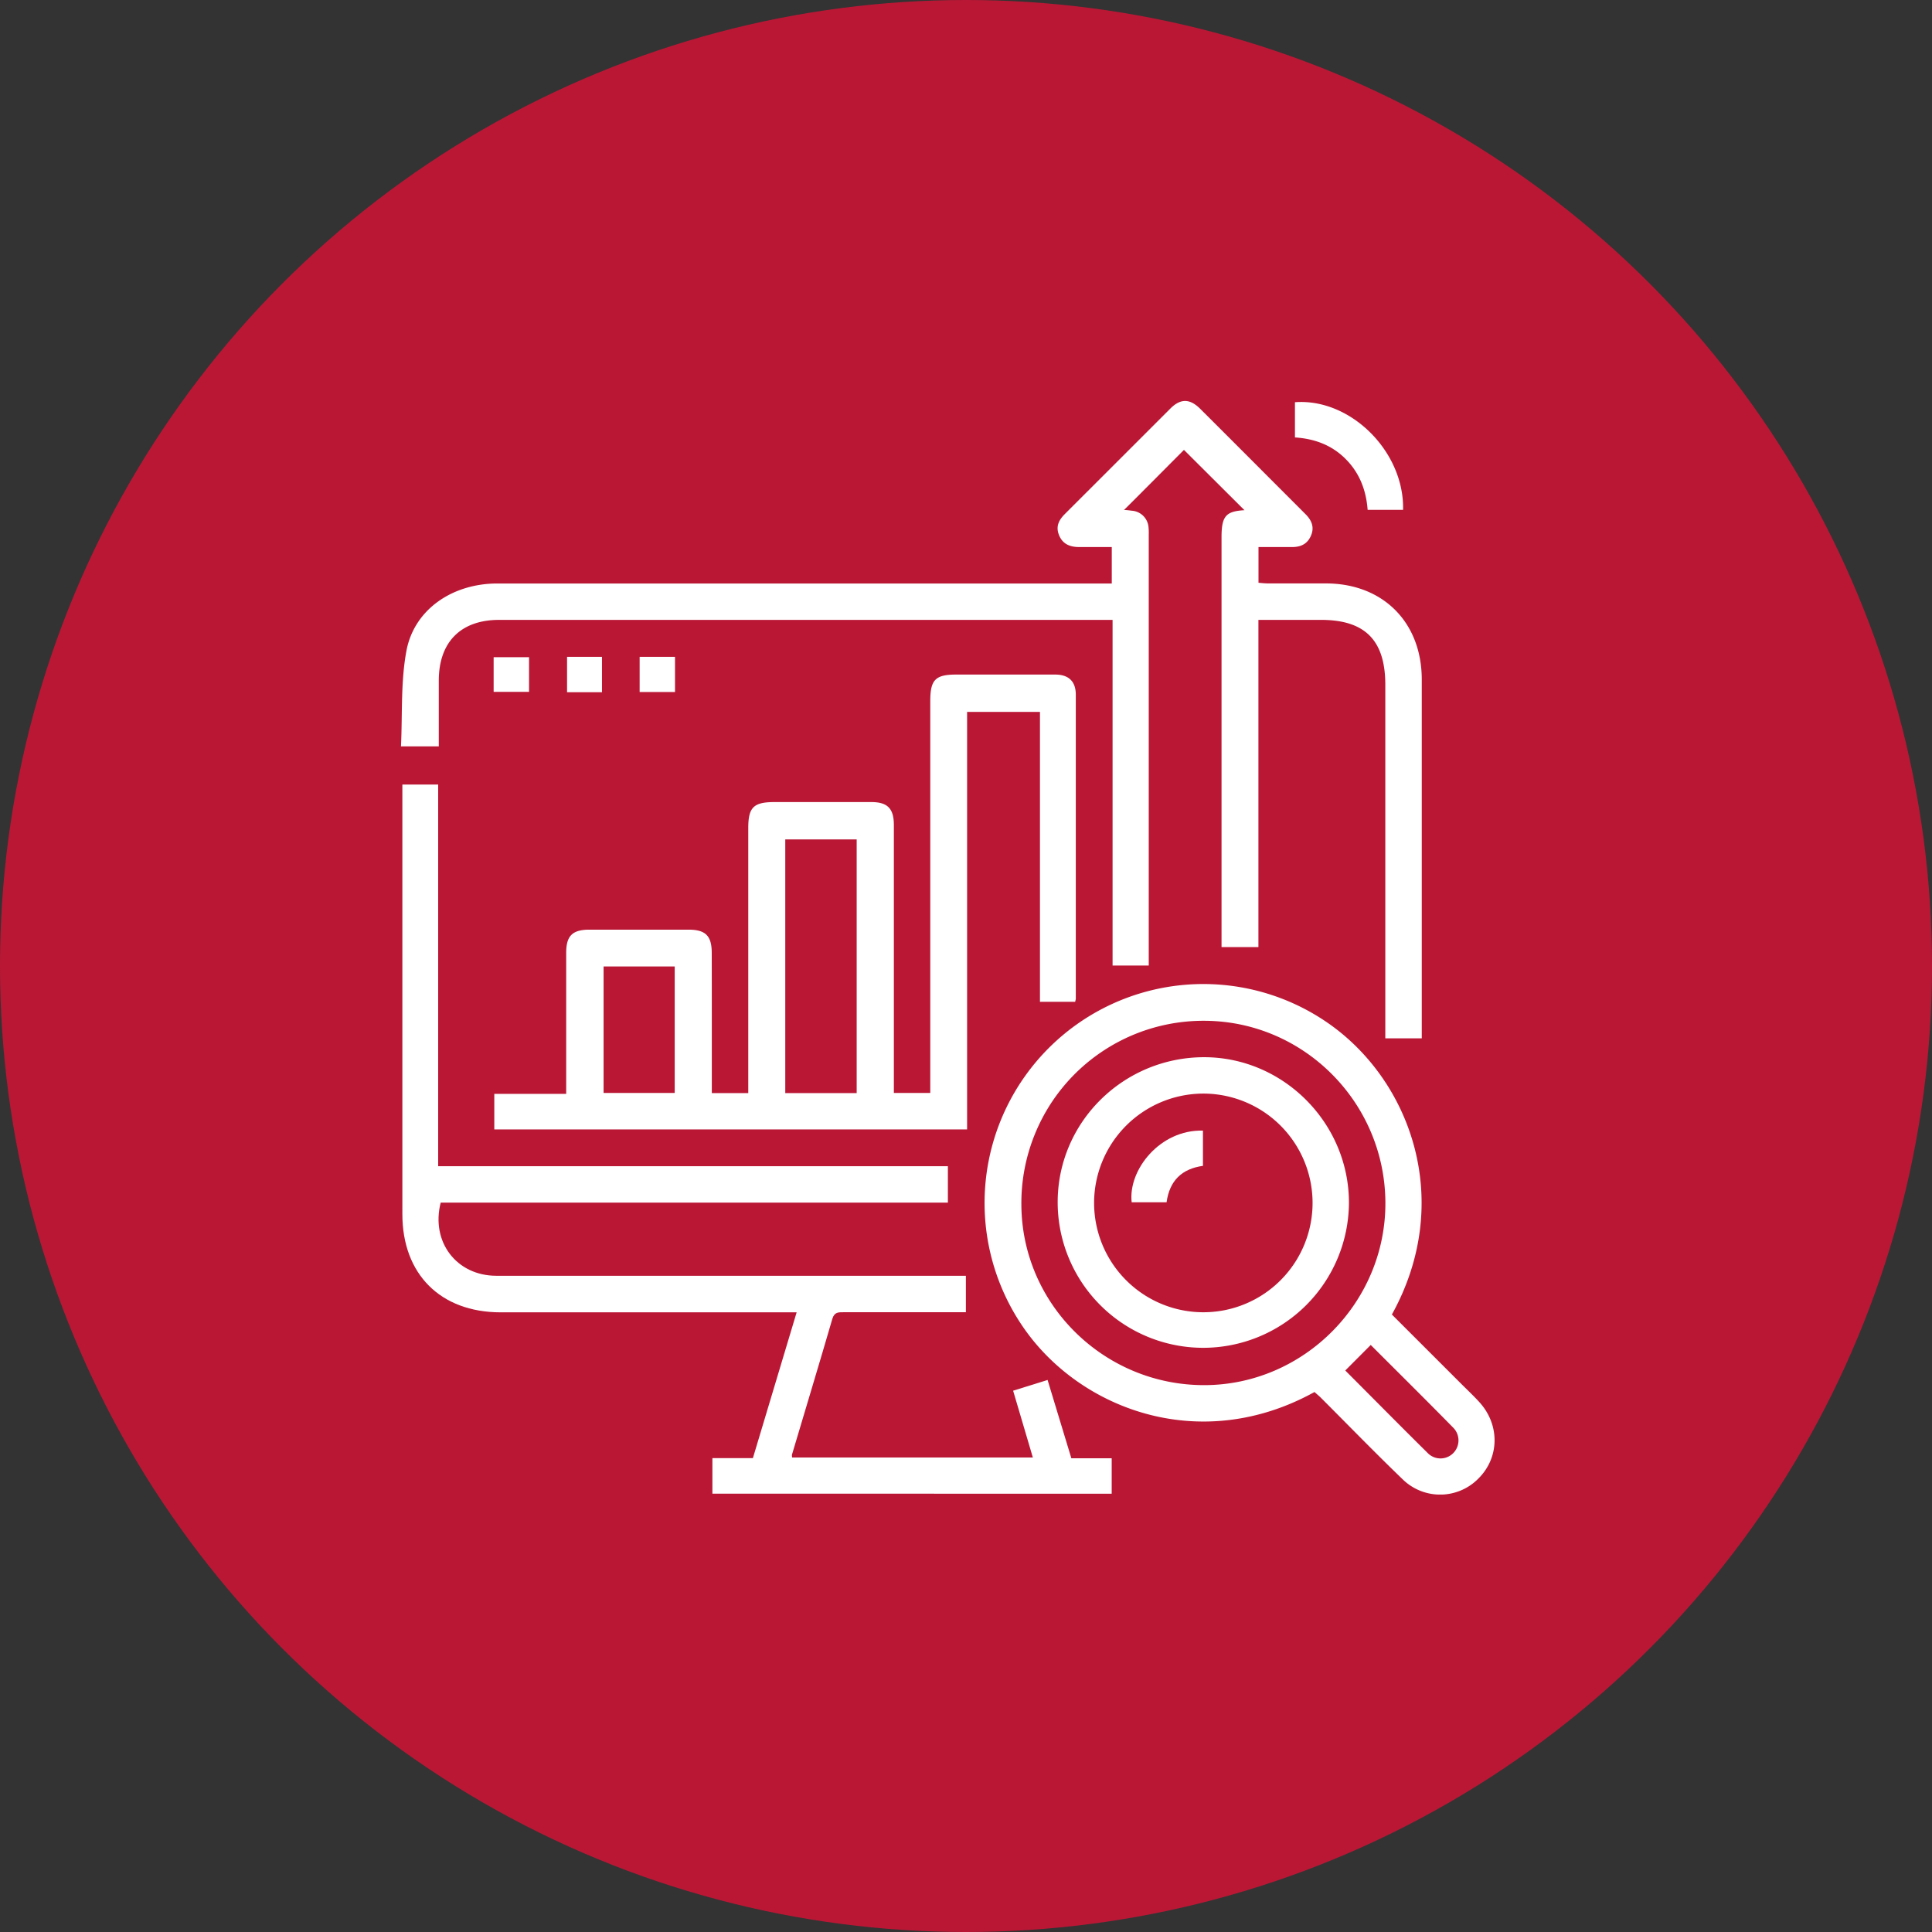 <svg xmlns="http://www.w3.org/2000/svg" width="53" height="53" fill="none"><rect width="100%" height="100%" fill="#333333" stroke="none"/><circle cx="26.5" cy="26.5" r="26.5" fill="#BA1735"/><g fill="#fff" clip-path="url(#a)"><path d="M31.513 26.487h-.992v-9.482H13.695c-1.055 0-1.657.608-1.658 1.666v1.804H11c.042-.869-.01-1.764.149-2.618.213-1.142 1.266-1.85 2.494-1.85h16.856v-1h-.892c-.25 0-.45-.076-.552-.32-.102-.246-.006-.424.161-.59l2.893-2.892c.278-.276.531-.273.814.008.965.962 1.928 1.929 2.892 2.893.166.166.25.358.147.592-.102.233-.288.312-.528.309h-.91v.98c.089.007.179.018.268.018h1.591c1.558.005 2.619 1.068 2.62 2.636v9.844h-1v-9.698c0-1.221-.554-1.782-1.765-1.782h-1.716v8.977H33.51V14.736c0-.583.123-.71.629-.74l-1.66-1.654c-.507.508-1.076 1.083-1.644 1.648.041 0 .127.008.21.02a.493.493 0 0 1 .463.467c.006.062.007.125.005.187v11.823Z"/><path d="M19.528 29.986h.999v-7.27c0-.57.145-.713.722-.713h2.653c.445 0 .619.177.619.629v7.351h.999V19.23c0-.584.142-.724.71-.725h2.715c.372 0 .567.188.567.554v8.34a.441.441 0 0 1-.019.083h-.964v-7.953H26.53v11.454h-12.97v-.975h1.972v-3.865c0-.47.167-.639.639-.64h2.714c.47 0 .64.167.64.64.003 1.269.002 2.54.002 3.844Zm3.973 0v-6.958h-1.959v6.958h1.959Zm-6.943-3.473v3.47h1.951v-3.47h-1.951Z"/><path d="M19.543 40.974V40h1.111l1.2-3.999h-8.127c-1.645-.004-2.689-1.048-2.689-2.694V21.522h.982v10.47h13.983v1H12.089c-.274 1.078.436 2.005 1.526 2.006h12.882v1h-3.356c-.14 0-.25-.005-.306.176-.364 1.25-.74 2.49-1.11 3.734-.002.025 0 .05.006.075h6.603l-.541-1.832.945-.295.652 2.148h1.107v.973l-10.954-.002Z"/><path d="M36.06 38.187c-3.167 1.75-6.514.448-8.042-1.854a6.01 6.01 0 0 1 .78-7.61 5.998 5.998 0 0 1 7.615-.67c2.299 1.583 3.487 4.909 1.77 8.008l1.888 1.887c.166.166.344.333.506.51.574.623.562 1.529-.025 2.107a1.47 1.47 0 0 1-2.08.01c-.765-.736-1.505-1.5-2.256-2.25-.051-.047-.106-.093-.155-.138Zm-3.047-10.184a4.989 4.989 0 0 0-4.626 3.116 5.002 5.002 0 0 0-.368 1.926c.01 2.733 2.265 4.958 5.022 4.953 2.731-.005 4.978-2.273 4.964-5.012-.015-2.754-2.256-4.99-4.992-4.983Zm3.892 9.594c.749.75 1.498 1.51 2.255 2.258a.492.492 0 0 0 .813-.153.495.495 0 0 0-.112-.542c-.749-.763-1.506-1.512-2.258-2.264l-.698.7ZM35.524 12v-.966c1.522-.116 3.004 1.354 2.966 2.952h-.972c-.04-.526-.214-1-.595-1.386-.38-.387-.857-.565-1.399-.6ZM13.542 18.979v-.95h.971v.95h-.971ZM15.556 18.018h.958v.972h-.958v-.972ZM18.517 18.02v.964h-.97v-.965h.97Z"/><path d="M33.05 29.002c2.171.01 3.96 1.82 3.955 3.999a4 4 0 0 1-4.02 3.973 3.994 3.994 0 0 1-3.97-4.023c.016-2.191 1.823-3.957 4.035-3.949Zm-3.036 4.005a3 3 0 0 0 1.857 2.766 2.993 2.993 0 0 0 3.264-.658A3 3 0 0 0 33.002 30a3.002 3.002 0 0 0-2.988 3.006Z"/><path d="M33 31.016v.966c-.582.083-.915.407-.998 1h-.957c-.103-.886.778-2 1.955-1.966Z"/></g><defs><clipPath id="a"><path fill="#fff" d="M11 11h30v30H11z"/></clipPath></defs></svg>